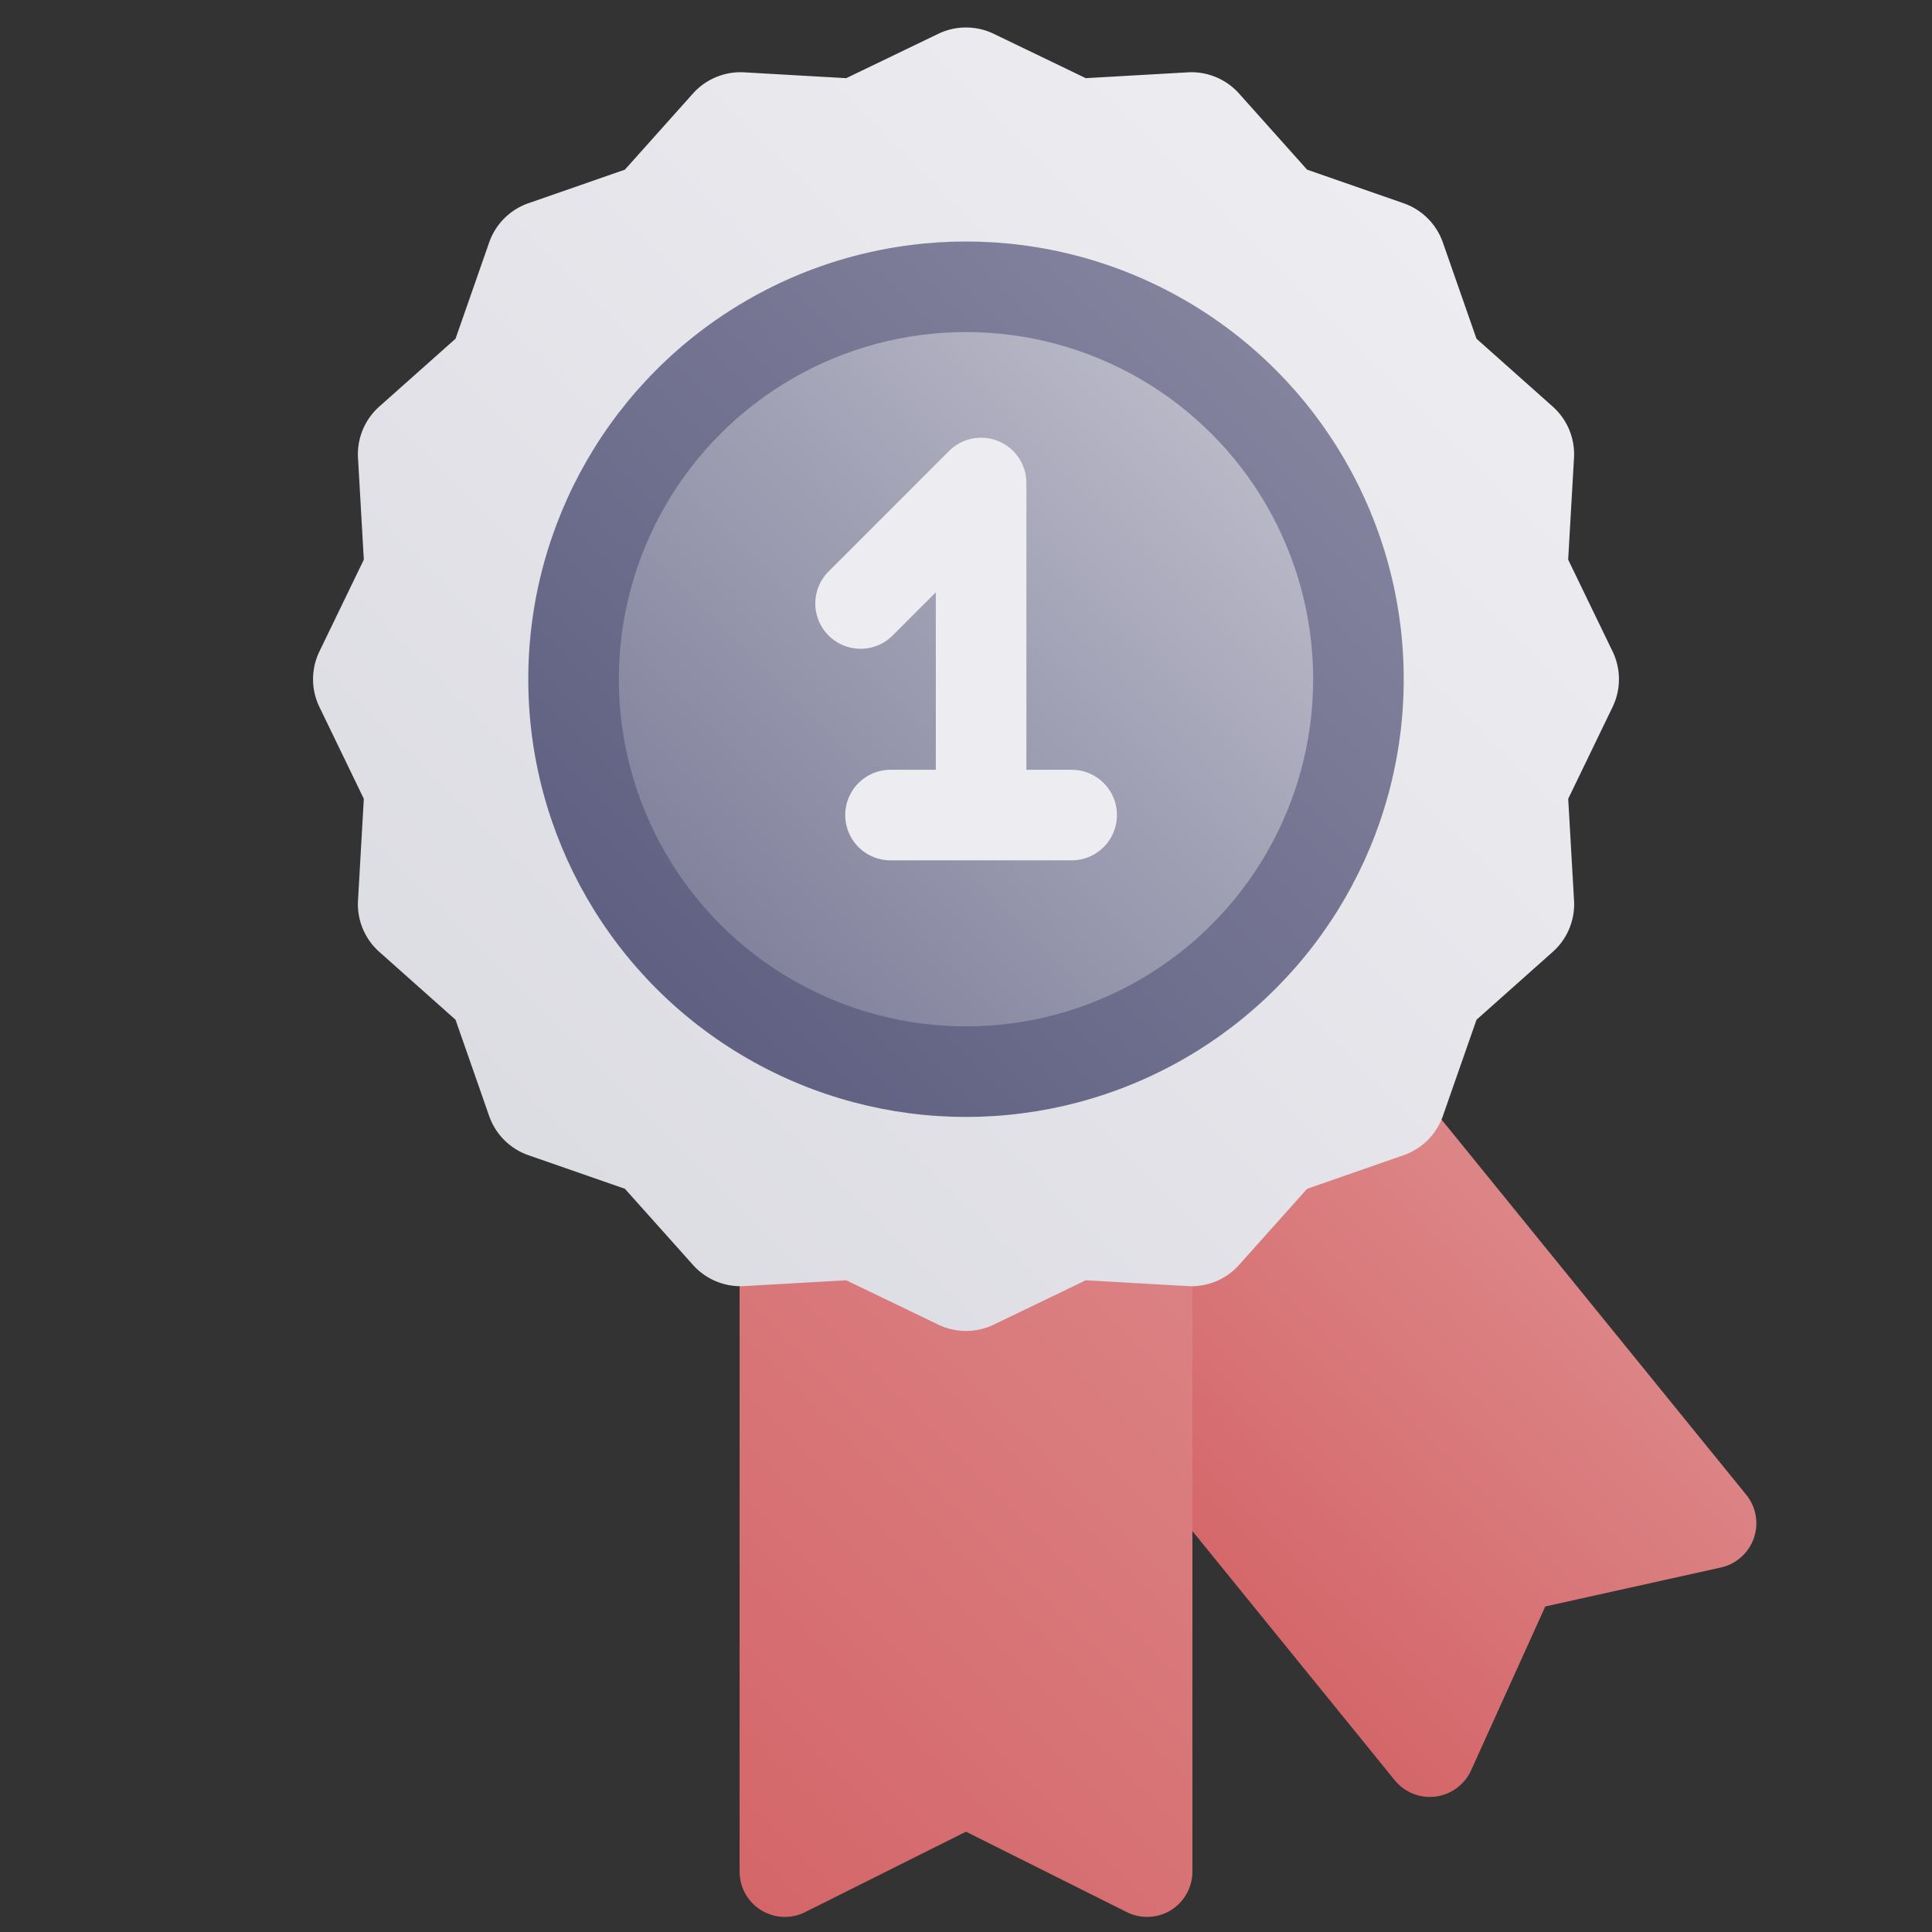 <svg height="512" viewBox="0 0 512 512" width="512" xmlns="http://www.w3.org/2000/svg" xmlns:xlink="http://www.w3.org/1999/xlink"><rect x="0" y="0" width="512" height="512" fill="#333333" stroke="none"/><linearGradient id="New_Gradient_Swatch_13" gradientUnits="userSpaceOnUse" x1="297.982" x2="398.233" y1="400.232" y2="299.982"><stop offset="0" stop-color="#d46669"/><stop offset="1" stop-color="#dd888a"/></linearGradient><linearGradient id="New_Gradient_Swatch_13-2" x1="169.515" x2="342.485" xlink:href="#New_Gradient_Swatch_13" y1="474.486" y2="301.515"/><linearGradient id="New_Gradient_Swatch_22" gradientUnits="userSpaceOnUse" x1="133.758" x2="378.242" y1="302.242" y2="57.758"><stop offset=".011" stop-color="#dcdce3"/><stop offset="1" stop-color="#ededf1"/></linearGradient><linearGradient id="New_Gradient_Swatch_3" gradientUnits="userSpaceOnUse" x1="174.014" x2="337.986" y1="261.986" y2="98.014"><stop offset=".011" stop-color="#606082"/><stop offset="1" stop-color="#83839e"/></linearGradient><linearGradient id="New_Gradient_Swatch_18" gradientUnits="userSpaceOnUse" x1="190.977" x2="321.023" y1="245.023" y2="114.977"><stop offset=".015" stop-color="#83839e"/><stop offset="1" stop-color="#b8b8c7"/></linearGradient><g id="_06-number_one" data-name="06-number one"><g id="gradient"><path d="m462.765 396.125-136.165-167.68a12 12 0 0 0 -16.879-1.751l-74.521 60.516a12 12 0 0 0 -1.751 16.88l136.161 167.679a12 12 0 0 0 20.247-2.615l19.659-43.423 46.533-10.331a12 12 0 0 0 6.716-19.279z" fill="url(#New_Gradient_Swatch_13)"/><path d="m304 268h-96a12 12 0 0 0 -12 12v216a12 12 0 0 0 17.367 10.733l42.633-21.316 42.633 21.316a12 12 0 0 0 17.367-10.733v-216a12 12 0 0 0 -12-12z" fill="url(#New_Gradient_Swatch_13-2)"/><path d="m427.332 172.6-11.749-24.289 1.541-26.929a16.907 16.907 0 0 0 -5.669-13.664l-20.173-17.956-8.9-25.468a16.918 16.918 0 0 0 -10.463-10.449l-25.53-8.887-18-20.138a16.925 16.925 0 0 0 -13.655-5.646l-27 1.539-24.346-11.732a16.933 16.933 0 0 0 -14.775 0l-24.352 11.732-27-1.539a16.924 16.924 0 0 0 -13.655 5.648l-18 20.136-25.53 8.888a16.914 16.914 0 0 0 -10.456 10.448l-8.9 25.469-20.176 17.957a16.908 16.908 0 0 0 -5.668 13.665l1.541 26.927-11.749 24.288a16.9 16.9 0 0 0 0 14.8l11.749 24.289-1.541 26.929a16.907 16.907 0 0 0 5.669 13.664l20.173 17.957 8.9 25.468a16.918 16.918 0 0 0 10.463 10.449l25.53 8.887 18 20.138a16.926 16.926 0 0 0 13.655 5.646l27-1.539 24.351 11.732a16.928 16.928 0 0 0 14.775 0l24.352-11.732 27 1.539a16.905 16.905 0 0 0 13.655-5.648l18-20.136 25.53-8.888a16.915 16.915 0 0 0 10.463-10.447l8.9-25.469 20.174-17.958a16.908 16.908 0 0 0 5.668-13.665l-1.541-26.927 11.739-24.289a16.9 16.9 0 0 0 0-14.8z" fill="url(#New_Gradient_Swatch_22)"/><circle cx="256" cy="180" fill="url(#New_Gradient_Swatch_3)" r="116"/><circle cx="256" cy="180" fill="url(#New_Gradient_Swatch_18)" r="92"/><path d="m284 204h-12v-76a12 12 0 0 0 -20.485-8.485l-32 32a12 12 0 0 0 16.97 16.97l11.515-11.514v47.029h-12a12 12 0 0 0 0 24h48a12 12 0 0 0 0-24z" fill="#ededf1"/></g></g></svg>